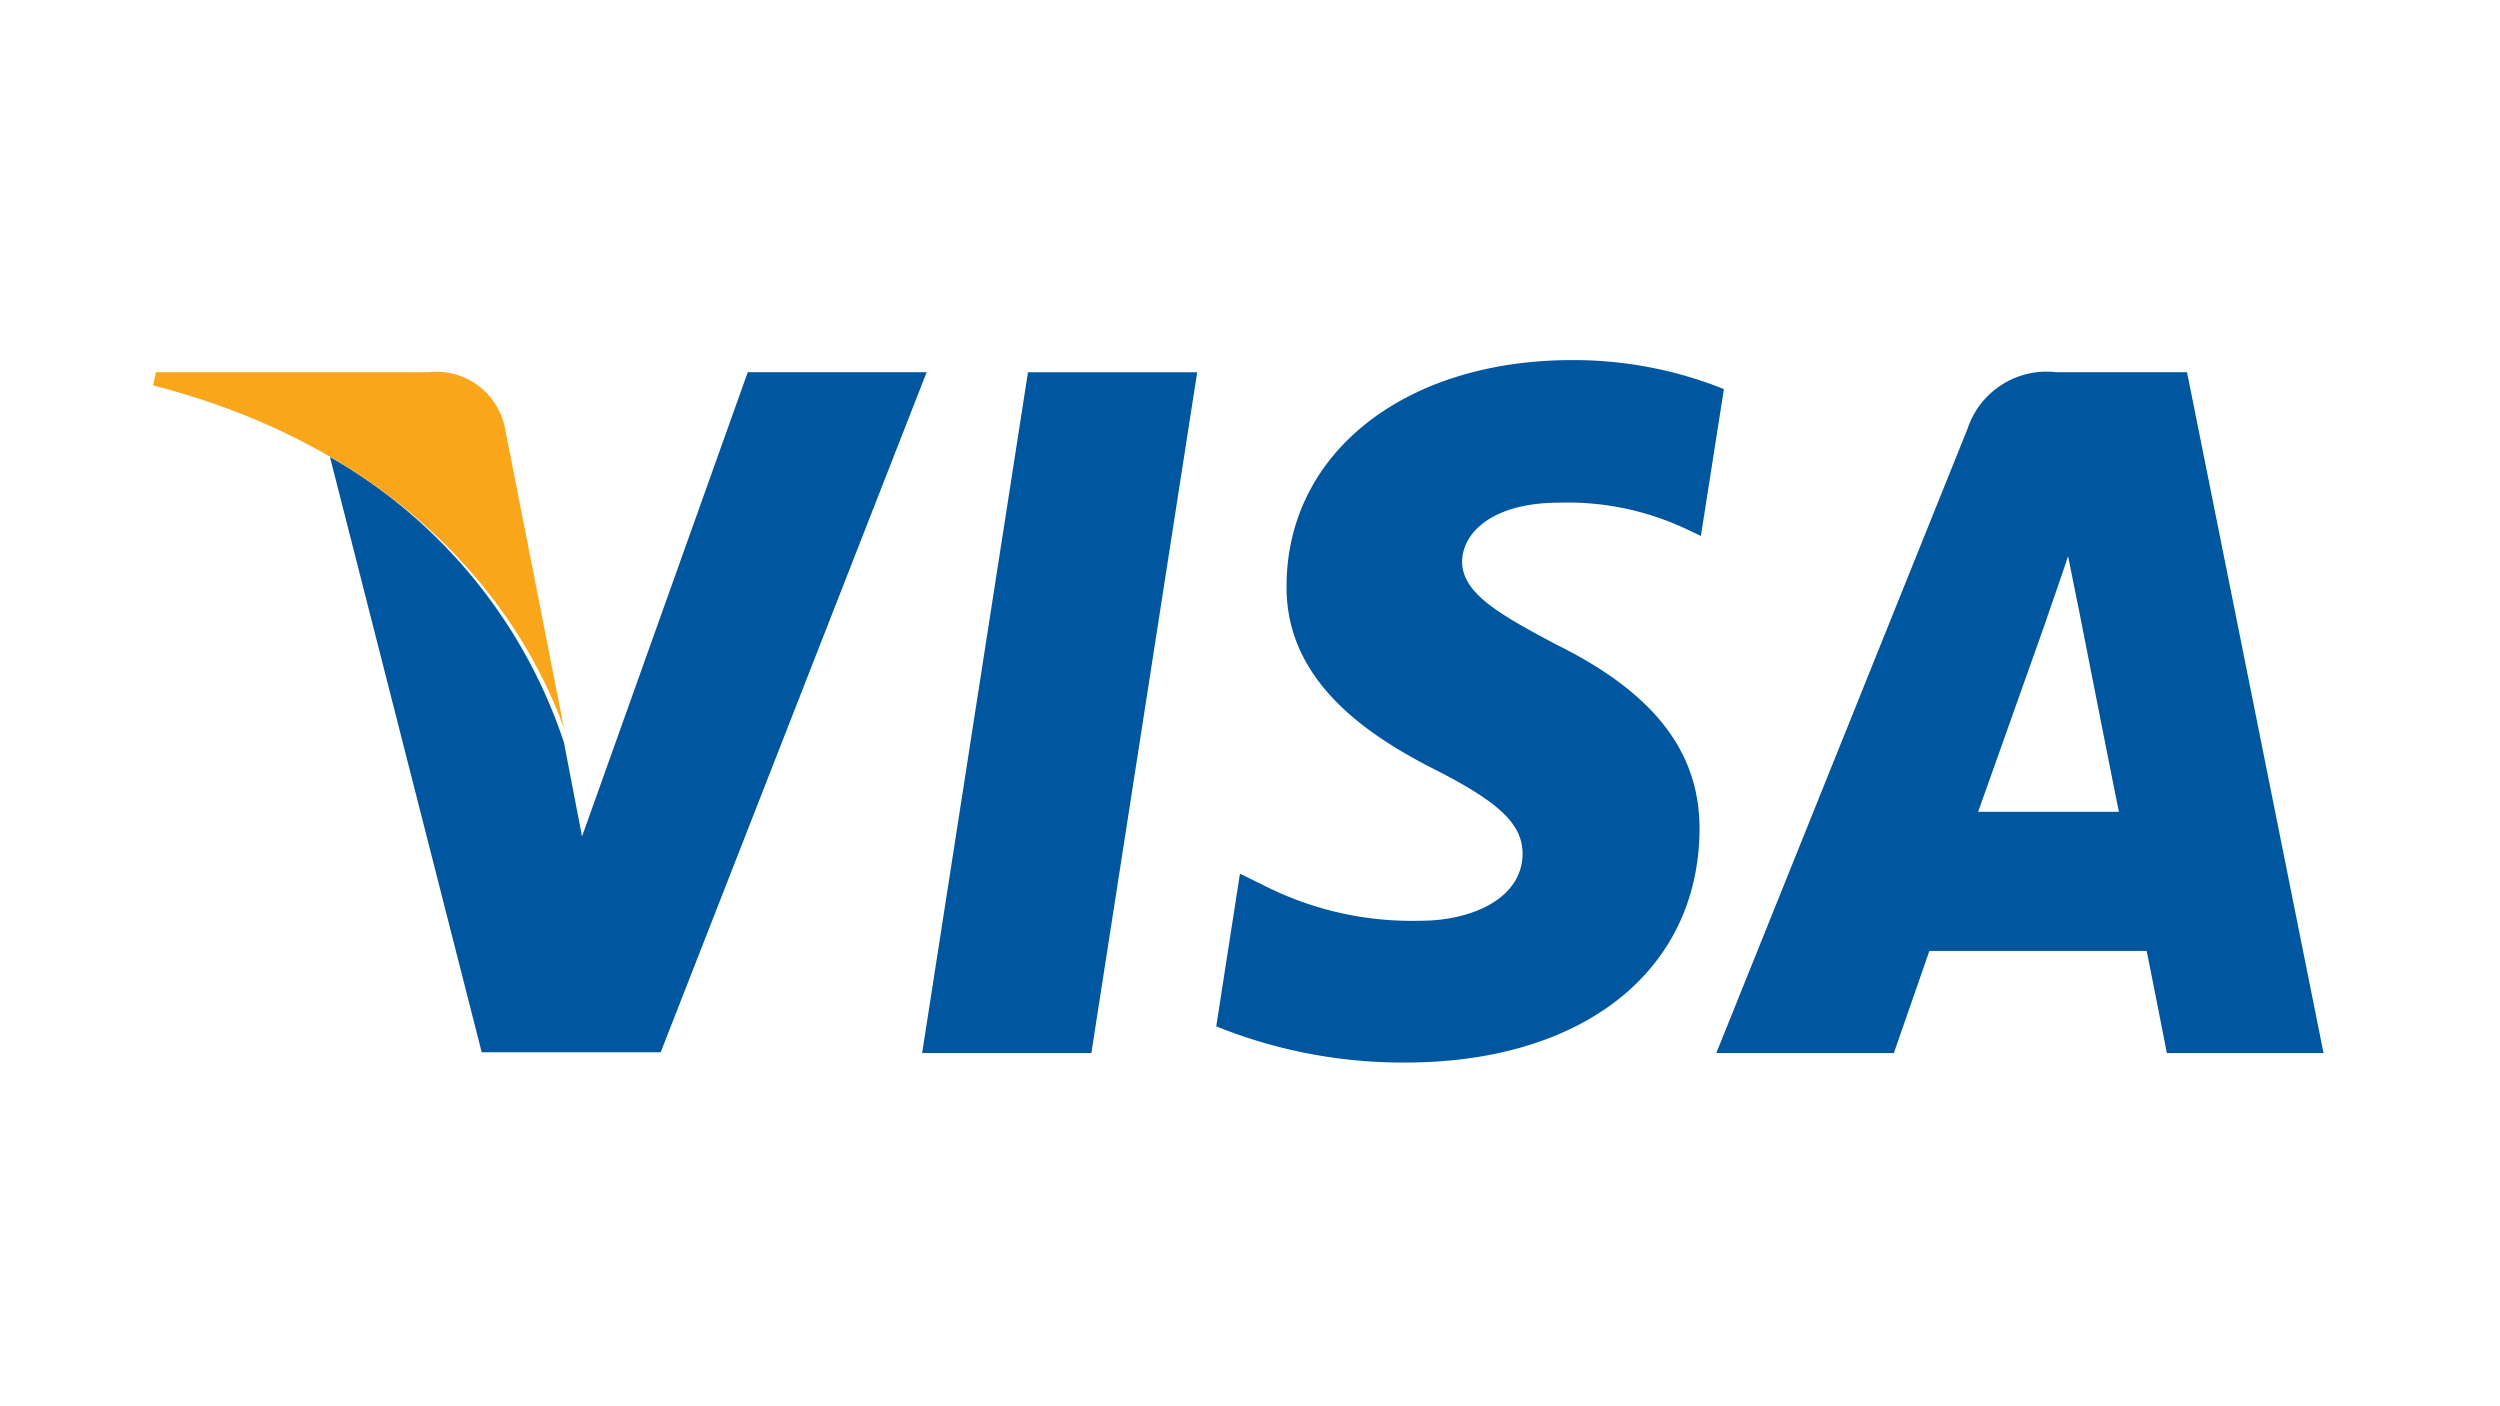 <svg xmlns="http://www.w3.org/2000/svg" width="48" height="27" viewBox="0 0 48 27">
    <path data-name="Rechteck 4252" style="fill:none" d="M0 0h48v27H0z"/>
    <path d="M436.756 123.8h-3.249l2.032-13.071h3.249z" transform="translate(-415.802 -103.581)" style="fill:#00579f"/>
    <path d="M574.925 105.6a7.743 7.743 0 0 0-2.914-.556c-3.208 0-5.468 1.778-5.482 4.319-.027 1.875 1.618 2.917 2.848 3.542 1.257.639 1.684 1.056 1.684 1.625-.013.875-1.016 1.278-1.951 1.278a6.265 6.265 0 0 1-3.048-.694l-.428-.209-.455 2.931a9.564 9.564 0 0 0 3.624.695c3.409 0 5.628-1.75 5.655-4.459.013-1.486-.855-2.625-2.727-3.555-1.136-.6-1.832-1-1.832-1.611.013-.556.589-1.125 1.871-1.125a5.343 5.343 0 0 1 2.42.5l.294.139.442-2.819z" transform="translate(-541.827 -98.13)" style="fill:#00579f"/>
    <path d="m795.549 119.168 1.3-3.657c-.014.028.267-.765.427-1.251l.227 1.126s.615 3.129.749 3.782zm4.01-8.441h-2.513a1.6 1.6 0 0 0-1.7 1.085l-4.824 11.988h3.409l.682-1.961h4.172c.093.459.388 1.961.388 1.961h3.008l-2.621-13.071z" transform="translate(-757.569 -103.581)" style="fill:#00579f"/>
    <path d="m173.857 110.727-3.182 8.914-.348-1.808a9.912 9.912 0 0 0-4.492-5.479l2.914 11.431h3.436l5.107-13.058z" transform="translate(-159.5 -103.581)" style="fill:#00579f"/>
    <path d="M86.447 110.727h-5.228l-.053.254c4.078 1.043 6.778 3.556 7.888 6.577l-1.136-5.775a1.344 1.344 0 0 0-1.471-1.056z" transform="translate(-78.226 -103.581)" style="fill:#faa61a"/>
</svg>
